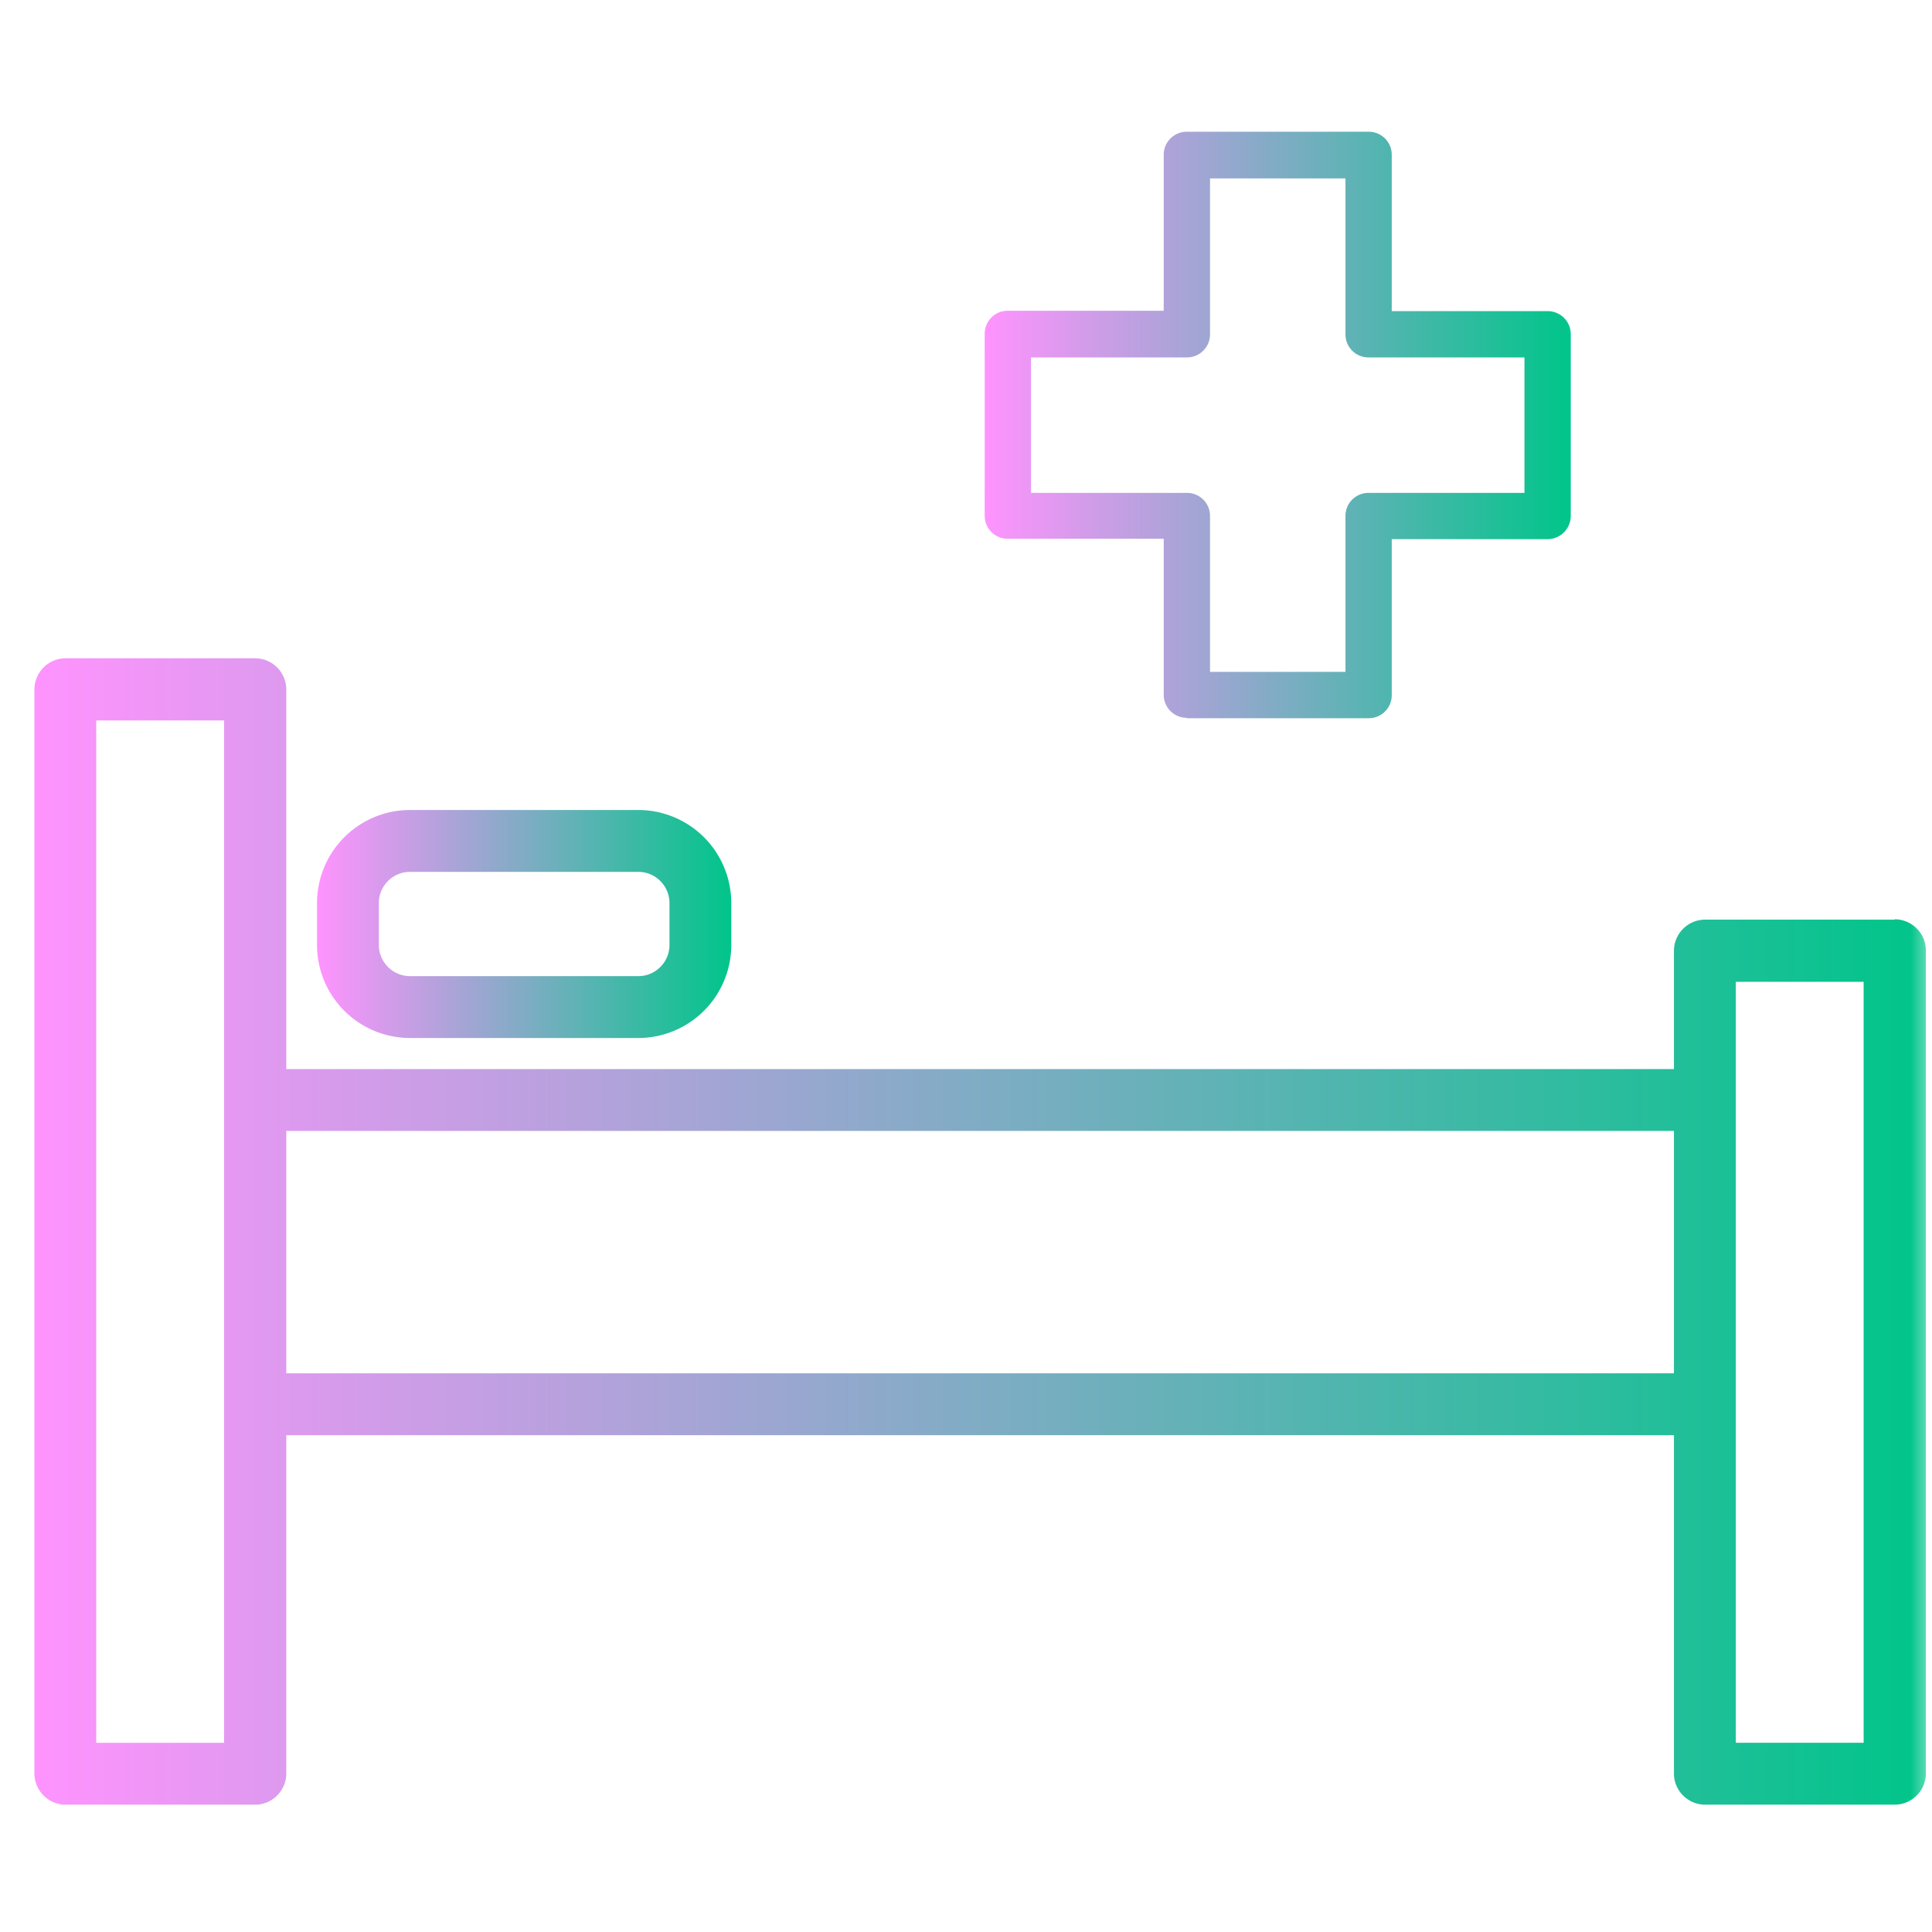 <svg width="44" height="44" fill="none" xmlns="http://www.w3.org/2000/svg"><mask id="a" style="mask-type:alpha" maskUnits="userSpaceOnUse" x="0" y="0" width="44" height="44"><path fill="#D9D9D9" d="M0 0h44v44H0z"/></mask><g mask="url(#a)"><path d="M43.152 20.944h-4.32a.712.712 0 00-.709.709v2.695H6.52V15.7a.712.712 0 00-.708-.708h-4.32a.712.712 0 00-.708.708v24.692c0 .388.32.708.708.708h4.32c.389 0 .708-.32.708-.708v-7.707h31.603v7.707c0 .388.32.708.709.708h4.32c.388 0 .708-.32.708-.708V21.644a.712.712 0 00-.708-.708v.008zm-3.62 18.748V22.36h2.911v17.33h-2.911zm-37.34 0V16.408h2.911v23.284H2.192zM6.52 25.756h31.603v5.52H6.52v-5.52z" fill="url(#paint0_linear_2006_1939)"/><path d="M9.337 18.447a2.12 2.12 0 00-2.117 2.117v.959a2.12 2.12 0 002.117 2.117h5.2a2.12 2.12 0 002.117-2.117v-.959a2.12 2.12 0 00-2.116-2.117H9.337zm5.91 3.076c0 .389-.32.708-.71.708h-5.2a.712.712 0 01-.709-.708v-.959c0-.389.32-.708.709-.708h5.2c.39 0 .71.32.71.708v.959z" fill="url(#paint1_linear_2006_1939)"/><path d="M27.03 16.357h4.139a.524.524 0 00.527-.527v-3.551h3.55a.53.53 0 00.527-.527V7.613a.524.524 0 00-.527-.527h-3.55V3.527A.524.524 0 0031.169 3H27.03a.524.524 0 00-.527.527v3.55h-3.55a.524.524 0 00-.527.528v4.138c0 .294.233.527.527.527h3.55v3.551c0 .294.234.527.527.527v.009zM23.48 8.14h3.55a.524.524 0 00.527-.527v-3.55h3.085v3.55c0 .294.233.527.527.527h3.55v3.085h-3.55a.524.524 0 00-.527.527v3.55h-3.085v-3.55a.524.524 0 00-.527-.527h-3.55V8.14z" fill="url(#paint2_linear_2006_1939)"/></g><defs><linearGradient id="paint0_linear_2006_1939" x1=".784" y1="28.046" x2="43.86" y2="28.046" gradientUnits="userSpaceOnUse"><stop stop-color="#FF93FE"/><stop offset="1" stop-color="#00C58A"/></linearGradient><linearGradient id="paint1_linear_2006_1939" x1="7.22" y1="21.044" x2="16.654" y2="21.044" gradientUnits="userSpaceOnUse"><stop stop-color="#FF93FE"/><stop offset="1" stop-color="#00C58A"/></linearGradient><linearGradient id="paint2_linear_2006_1939" x1="22.425" y1="9.678" x2="35.773" y2="9.678" gradientUnits="userSpaceOnUse"><stop stop-color="#FF93FE"/><stop offset="1" stop-color="#00C58A"/></linearGradient></defs></svg>